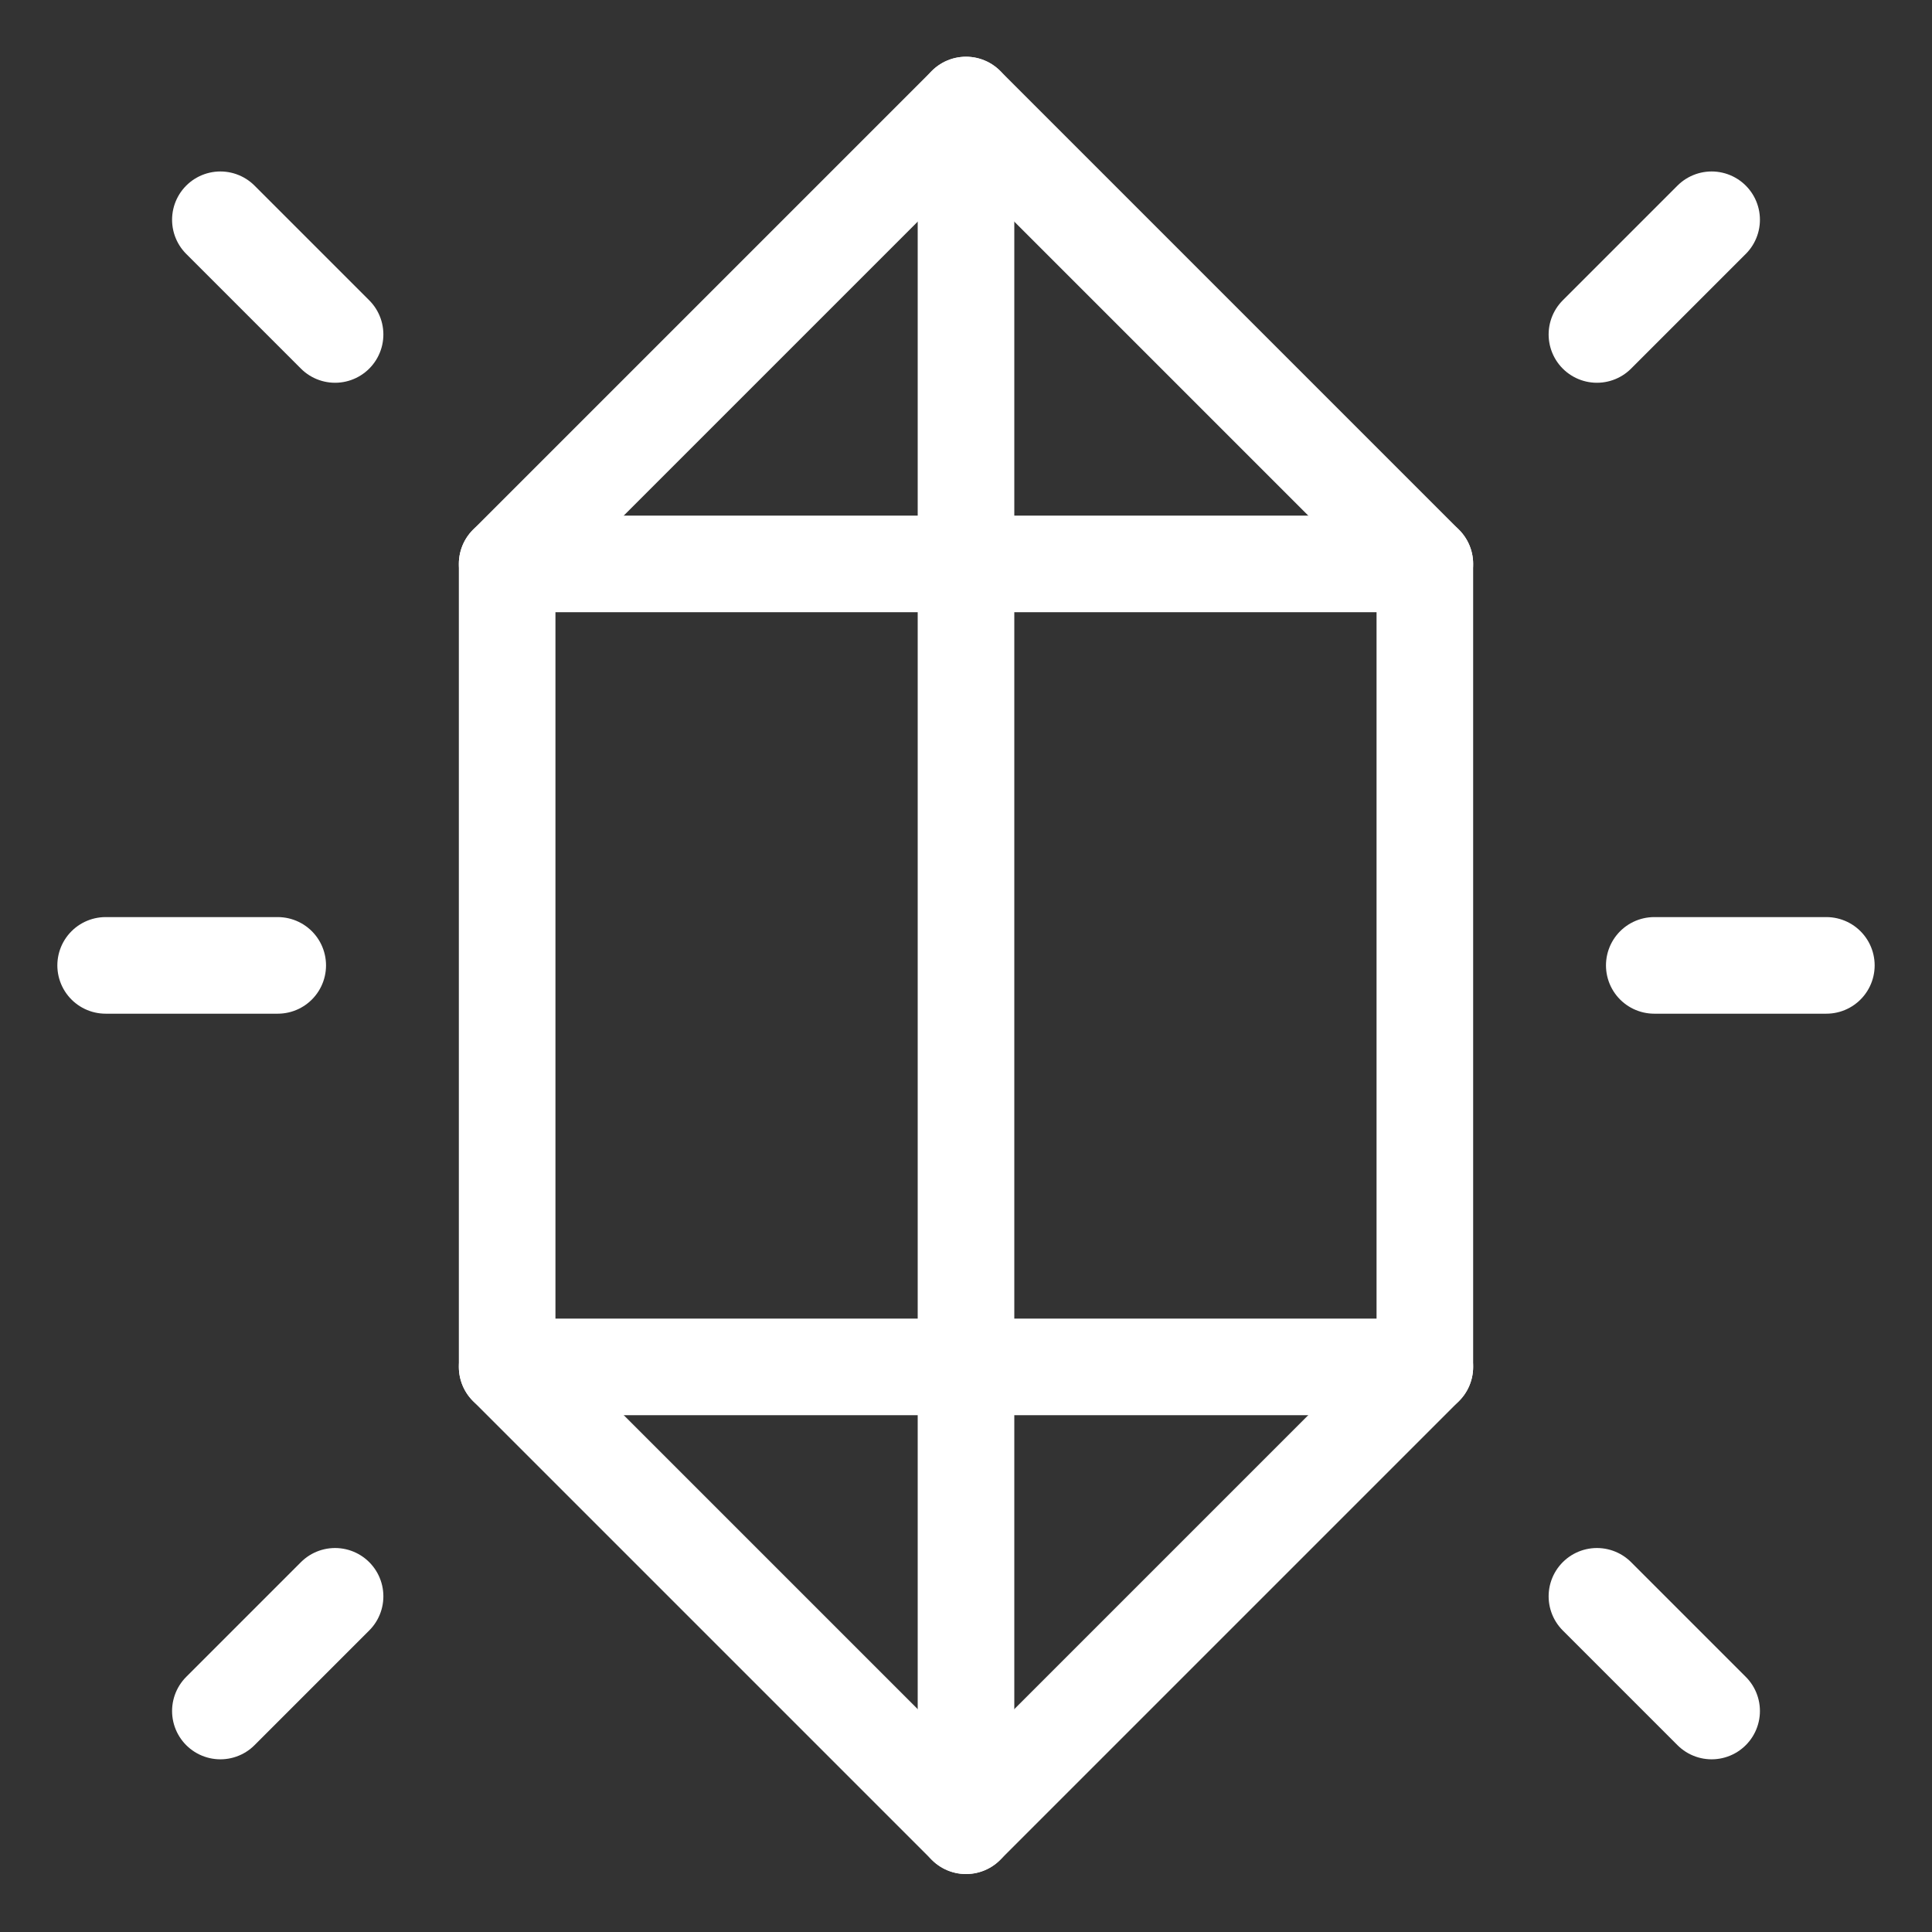 <svg xmlns="http://www.w3.org/2000/svg" fill="none" viewBox="-1.5 -1.5 60 60" id="Diamond-Shine--Streamline-Ultimate" height="60" width="60"><rect x="-1.5" y="-1.5" width="60" height="60" fill="#333333" stroke="none"/><desc>Diamond Shine Streamline Icon: https://streamlinehq.com</desc><path stroke="#ffffff" stroke-linecap="round" stroke-linejoin="round" d="m28.5 55.2 14.25 -14.25V16.012L28.5 1.762 14.25 16.012V40.95l14.25 14.25Z" stroke-width="3"></path><path stroke="#ffffff" stroke-linecap="round" stroke-linejoin="round" d="M28.5 1.762V55.2" stroke-width="3"></path><path stroke="#ffffff" stroke-linecap="round" stroke-linejoin="round" d="M14.25 16.012h28.5" stroke-width="3"></path><path stroke="#ffffff" stroke-linecap="round" stroke-linejoin="round" d="M14.25 40.95h28.5" stroke-width="3"></path><path stroke="#ffffff" stroke-linecap="round" stroke-linejoin="round" d="M49.875 28.481h5.344" stroke-width="3"></path><path stroke="#ffffff" stroke-linecap="round" stroke-linejoin="round" d="m48.094 8.887 3.562 -3.562" stroke-width="3"></path><path stroke="#ffffff" stroke-linecap="round" stroke-linejoin="round" d="m48.094 48.075 3.562 3.562" stroke-width="3"></path><path stroke="#ffffff" stroke-linecap="round" stroke-linejoin="round" d="M7.125 28.481H1.781" stroke-width="3"></path><path stroke="#ffffff" stroke-linecap="round" stroke-linejoin="round" d="m8.906 8.887 -3.562 -3.562" stroke-width="3"></path><path stroke="#ffffff" stroke-linecap="round" stroke-linejoin="round" d="m8.906 48.075 -3.562 3.562" stroke-width="3"></path></svg>